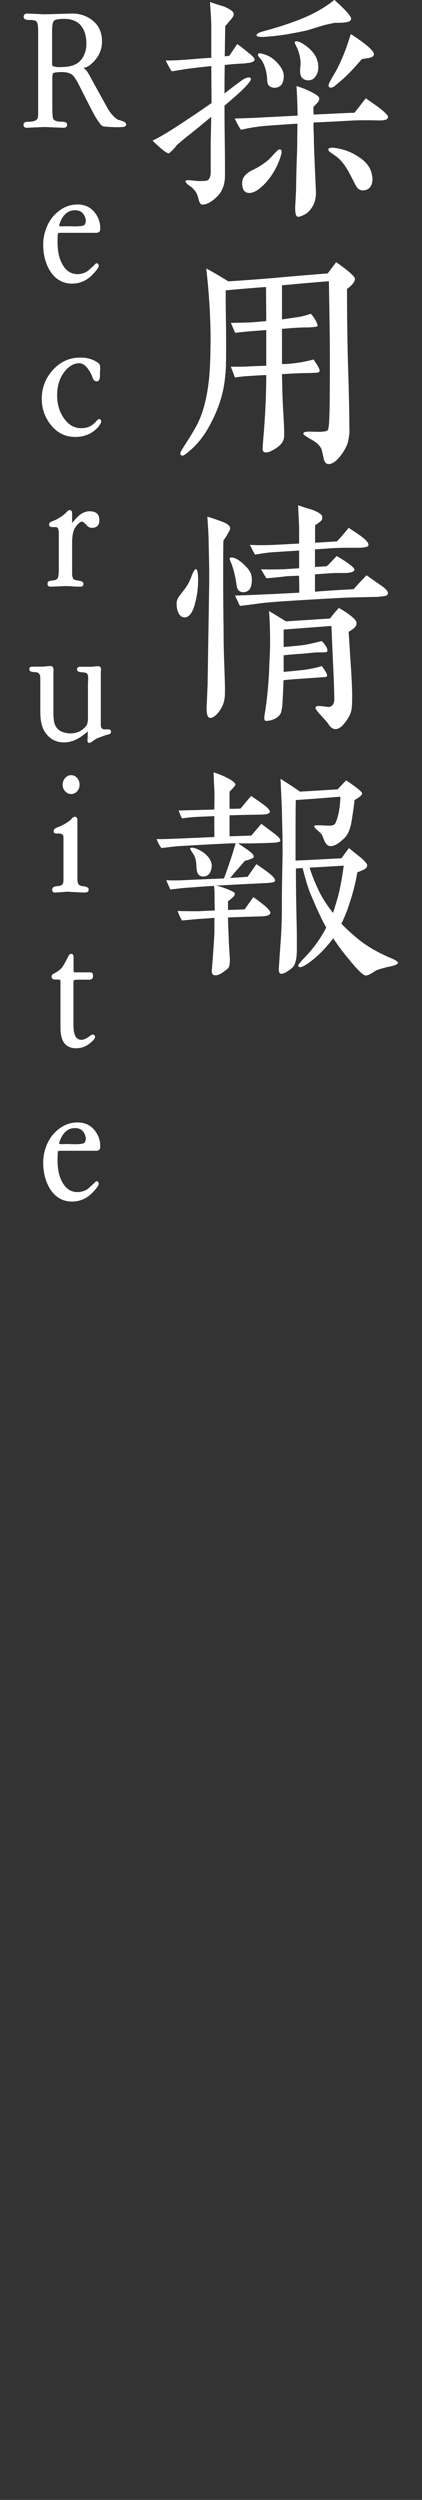 <?xml version="1.0" encoding="UTF-8"?>
<svg id="_レイヤー_1" data-name="レイヤー 1" xmlns="http://www.w3.org/2000/svg" width="35.17" height="208.2" viewBox="0 0 35.17 208.2">
  <rect x="0" y="0" width="35.17" height="208.2" fill="#333333" stroke="none"/>
  <defs>
    <style>
      .cls-1 {
        fill: #fff;
      }
    </style>
  </defs>
  <path class="cls-1" d="M20.48,5.28c-.56.02-1.13.06-1.75.13-.02.88-.02,1.67-.02,2.37.36-.28.83-.64,1.45-1.09.21-.15.41-.24.58-.24.11,0,.17.04.17.15s-.17.32-.51.68c-.34.36-.9.85-1.69,1.52,0,.45,0,1.41.02,2.91.02,1.2.02,2.16.02,2.91,0,.79-.26,1.41-.75,1.84-.41.38-.79.58-1.15.58-.11,0-.21-.13-.28-.36-.04-.17-.09-.34-.15-.51-.13-.26-.32-.49-.6-.68s-.38-.34-.36-.41.19-.09.47-.06c.36.04.6.06.66.06.41,0,.64-.02.71-.06.17-.11.26-.34.26-.71v-2.31c0-.71.04-1.48.04-2.27-.58.49-1.18.98-1.77,1.45-.28.21-.64.51-1.09.9-.13.19-.34.43-.64.68-.15.06-.6-.28-1.39-1.05.62-.28,1.6-.88,2.97-1.8.58-.38,1.24-.83,1.95-1.33l-.02-3.08c-.56.06-1.18.13-1.84.21-.32.04-.81.13-1.45.23-.06-.06-.24-.36-.51-.9.53,0,1.05-.02,1.58-.06.53-.04,1.26-.11,2.22-.17v-2.46c0-.51-.04-1.24-.11-2.18.38.13.77.26,1.13.36.58.24.85.45.85.64,0,.15-.11.32-.3.53-.13.15-.26.32-.41.47l-.04,2.52.38-.04.66-.98c.13.09.45.32.94.73.34.26.51.45.51.56-.02.17-.26.28-.75.3ZM31.64,10.03c-.92-.02-1.62-.02-2.14,0-.71.04-1.84.11-3.36.17-.02.11-.02.36,0,.77.02.47.02.77.02.88.02.75.08,2.14.17,4.13.02.68-.19,1.24-.66,1.69-.09.08-.21.17-.41.26-.24.11-.38.15-.47.11-.13-.04-.19-.28-.19-.73,0-.15.02-.41.04-.79.02-.39.04-.71.04-.94,0-.36.02-1.47.09-3.33,0-.08,0-.73.02-1.95-.11,0-.96.06-2.54.17-.75.06-1.45.17-2.16.34-.15-.19-.32-.51-.53-.94.71-.02,1.47-.04,2.31-.09l2.93-.15c0-.49-.02-1.3-.09-2.46.19.06.51.15.96.36.62.28.94.51.94.66s-.06.28-.21.43l-.28.28c0,.24,0,.45.02.64,1.45-.06,2.59-.13,3.4-.15.04-.04.36-.45.94-1.2.36.24.71.49,1.05.73.53.41.81.68.81.83,0,.19-.24.28-.71.28ZM23.26,13.4c-.26.66-.6,1.24-1.07,1.77-.54.6-1.01.9-1.41.9s-.6-.28-.6-.83c0-.43.28-.79.85-1.07.41-.19.73-.38.98-.58.26-.17.49-.38.73-.66.3-.32.47-.49.54-.49.13,0,.19.06.19.21s-.09.41-.21.75ZM28.69,1.88c-.28.02-.53.02-.81.02-.38.09-.68.13-1.22.3-.58.17-.98.32-1.22.36-1.26.28-2.29.43-3.12.49-.62.06-.92.02-.94-.11-.02-.11.19-.24.66-.36.88-.24,1.69-.49,2.39-.75,1.39-.49,2.52-1.09,3.44-1.84.28.26.54.49.81.77.41.41.58.66.58.81,0,.17-.19.28-.58.3ZM23.49,7.01c-.15.19-.34.3-.62.3-.38-.02-.58-.21-.6-.58-.02-.71-.19-1.28-.47-1.73-.06-.06-.13-.15-.19-.23-.06-.06-.11-.13-.11-.19,0-.04.02-.09.06-.13.06-.04.26,0,.62.13.34.13.68.36,1,.73s.45.68.47.98c0,.28-.04.53-.17.73ZM26.33,6.31c-.17.28-.38.38-.64.38-.45-.02-.68-.26-.68-.79,0-.06,0-.17.02-.32.02-.13.02-.23.02-.3,0-.41-.09-.79-.24-1.18-.06-.11-.11-.24-.17-.36-.06-.11-.09-.19-.06-.26.02-.02.06-.04.13-.04.13,0,.3.06.54.21.86.54,1.28,1.2,1.28,1.95,0,.26-.06.49-.19.71ZM31.04,14.9c0,.53-.21.85-.62.94-.32.06-.58-.04-.75-.36-.15-.26-.32-.64-.62-1.18-.32-.58-.68-1.03-1.07-1.3l-.43-.3c-.15-.11-.21-.19-.17-.3.04-.11.3-.13.77-.04.62.11,1.18.34,1.67.66.58.36.96.79,1.11,1.28.06.19.11.41.11.6ZM30.76,4.83c-.19.02-.41.06-.6.09-.41.45-.96,1.15-1.88,1.92l-.38.32c-.15.13-.28.15-.41.13-.06-.02-.11-.09-.11-.17,0-.11.15-.41.43-.88.28-.45.62-1.13.96-2.03.15-.36.28-.83.47-1.37,1.28.83,1.92,1.39,1.92,1.67,0,.15-.13.26-.41.32Z"/>
  <path class="cls-1" d="M28.92,24.05c0,1.95.02,3.76.06,5.49.02.9.06,1.77.11,4,.04,2.09.02,2.33.04,2.44-.04.36-.09.62-.11.75-.06.26-.17.51-.34.79-.49.79-.94,1.15-1.33,1.13-.19-.02-.3-.17-.36-.41-.06-.26-.11-.51-.17-.75-.09-.3-.36-.6-.83-.86-.49-.28-.73-.43-.71-.53.02-.13.26-.17.71-.15.79.04,1.24,0,1.33-.13.09-.13.13-.77.15-1.92.02-1.05.02-2.57.02-4.58,0-.58-.02-2.54-.08-5.9-.79.06-2.09.17-3.91.34v2.84c.21-.02.56-.08,1.05-.15.49-.06.94-.17,1.35-.32.11.11.24.28.38.51.15.28.21.45.17.53-.02.04-.21.06-.56.09-.28.02-.53,0-.81.02-.66.02-1.2.08-1.58.11v2.93c.19,0,.51,0,.96-.06.71-.08,1.26-.21,1.67-.32.11.15.19.3.3.45.19.32.26.51.17.58-.06.06-.21.08-.45.08-.24.02-.49.02-.73.02-.19,0-.83.02-1.92.09.02.71.02,1.77.11,3.21l.06,1.11c.02.53.02.9-.02,1.07-.09.36-.43.71-1.03,1-.24.13-.43.15-.58.11-.11-.04-.17-.15-.15-.34.02-.47.08-1.05.13-1.73.13-1.82.17-3.27.17-4.36-.34.02-.79.04-1.35.08-.45.02-.85.06-1.26.13l-.34-.9c.83,0,1.3,0,1.41-.02.38-.02.9-.04,1.54-.06v-2.97c-.28.02-.62.04-1.07.08-.32.02-.81.06-1.52.15l-.36-.83c.36,0,.92-.02,1.67-.04.32-.02.75-.06,1.28-.11l-.02-2.84c-.83.06-1.95.15-3.36.28,0,.66,0,1.52.02,2.54.02,1.47.02,2.74,0,3.74-.04,1-.17,1.92-.41,2.72-.28.96-.71,1.88-1.24,2.76-.41.66-.9,1.22-1.45,1.67-.28.24-.45.34-.51.34-.13,0-.19-.06-.19-.21,0-.06.11-.28.34-.62.21-.34.58-.88,1-1.65.53-.98.86-2.25,1.03-3.72.11-.94.15-2.22.15-3.87-.02-1.67-.13-3.51-.36-5.52.32.17.79.43,1.37.79.11.06.26.15.45.28.75-.04,2.03-.13,3.85-.28.9-.09,2.37-.21,4.45-.38l.71-.94c1.05.75,1.58,1.22,1.56,1.39,0,.23-.21.51-.64.83Z"/>
  <path class="cls-1" d="M16.24,50.33c-.21.73-.49,1.09-.86,1.09-.23,0-.41-.15-.53-.43-.11-.24-.13-.47-.13-.73,0-.24.09-.45.26-.66.15-.21.34-.43.47-.62.26-.36.41-.71.51-.98.15-.41.28-.6.36-.6.13,0,.19.3.19.9,0,.71-.09,1.37-.28,2.03ZM18.96,44.51c-.21.32-.32.49-.34.51-.02.58-.02,1.71-.02,3.36s.02,2.74.02,3.19c.02.77,0,1.92.06,3.46.04,1.28.09,2.25.06,2.86-.02.54-.19.98-.47,1.35-.28.38-.54.55-.75.55-.19,0-.3-.26-.3-.77,0-.23.02-.54.04-.94.02-.45.02-.77.04-.96l.13-8.21c.02-1.54-.02-2.78-.04-3.7,0-.49-.04-1.22-.11-2.18.51.15.92.3,1.22.41.45.17.68.36.68.56,0,.11-.09.28-.24.51ZM20.28,49.32c-.32,0-.51-.19-.56-.56-.09-.64-.21-1.26-.45-1.86-.06-.17-.13-.28-.13-.34,0-.09.04-.13.13-.13.26,0,.58.15.98.51.38.34.62.66.68.9.04.15.06.3.06.45,0,.68-.24,1.03-.73,1.03ZM31.61,49.71c-.43,0-1.09.02-2.01.04-1.03.02-2.31.11-3.83.19-.85.06-2.09.11-3.7.26-.56.06-1.24.17-2.07.26-.11-.19-.23-.49-.41-.86.58-.02,1.35-.04,2.31-.09.02,0,1.05-.04,3.04-.15,0-.32,0-.79-.02-1.41-.24,0-.6.02-1.05.04-.3.04-.86.11-1.67.17-.11-.17-.26-.43-.45-.75.36.02,1,.02,1.92,0,.17-.02.6-.04,1.26-.08v-1.48l-2.03.13c-.49.02-1.05.11-1.65.21-.11-.19-.24-.47-.43-.81.45.02,1.11.04,1.99,0l2.12-.11v-1.22c0-.45-.06-1.11-.08-1.97.36.13.75.26,1.13.36.56.21.86.41.88.6.02.19-.06.34-.24.45-.11.09-.24.17-.36.26v1.45l1.82-.11c.24-.24.56-.62.98-1.13.32.21.66.43.98.66.49.36.71.62.66.81-.02.11-.32.19-.9.19h-1.09c-.88,0-1.69.09-2.46.13v1.47l.98-.06c.17-.15.45-.45.83-.85.26.15.6.34,1.05.68.3.21.43.38.43.45,0,.15-.21.24-.66.28h-.81c-.41,0-1,.06-1.82.11v1.45c.66-.06,1.73-.13,3.23-.21.13-.17.49-.56,1.07-1.16.15.11.54.39,1.15.81.51.34.71.6.6.79-.06.11-.3.17-.71.17ZM29.54,52.29c-.17.13-.34.24-.49.34.02.11.06.86.15,2.25.11,1.52.15,2.54.15,3.1s-.02.92-.06,1.13c-.06.34-.24.68-.51,1.03-.3.41-.58.6-.86.58-.21-.02-.41-.17-.6-.49-.02-.04-.21-.26-.58-.66-.3-.32-.45-.54-.45-.62,0-.11.13-.17.38-.15.41.04.58.06.68.08.19,0,.51-.11.51-.64,0-.32-.02-1.37-.11-3.12l-.13-2.99-3.98.3v1.45c.32-.02.81-.06,1.43-.13.41-.04.98-.17,1.75-.36.08.08.19.21.3.36.11.17.17.32.17.43s-.11.15-.32.15h-.45c-.28,0-.71.06-1.28.11-.34.02-.88.06-1.6.13v1.39c.15-.02.51-.04,1.09-.11.79-.06,1.48-.19,2.1-.38.28.41.43.66.43.77s-.06.15-.21.15l-2.16.15c-.24.02-.66.04-1.26.11-.02.43-.04,1.07-.09,1.92,0,.19-.04.45-.13.81-.13.24-.32.41-.56.51s-.47.15-.66.15c-.15,0-.19-.15-.15-.43.21-1.24.32-2.44.38-3.57.04-1.05.09-1.86.09-2.46,0-.98-.02-1.88-.09-2.69.32.19.79.47,1.41.86l3.68-.24c.13-.19.36-.47.73-.88.36.21.64.38.83.53.41.3.62.53.64.68.02.17-.04.32-.19.45Z"/>
  <path class="cls-1" d="M22.68,70.19c-1.48.06-2.44.06-2.84.04.19.13.45.3.77.53.41.28.58.49.53.62-.02.08-.26.19-.75.32-.06.09-.34.41-.81.94-.11.13-.24.3-.41.49.06-.02.56-.04,1.47-.11.15-.23.41-.58.73-1.05.23.15.56.38.96.68.45.34.64.58.58.73-.04.11-.34.15-.88.17-.28.02-.88.04-1.82.09-.86.04-1.58.09-2.2.11.28.06.6.17.94.3.41.17.6.28.62.34,0,.15-.06.26-.19.36l-.38.32v.71c.26,0,.73-.02,1.39-.04.15-.21.38-.56.73-1.03.24.17.58.43,1.03.79.28.28.41.45.38.56-.06.17-.34.26-.86.26-.68.02-1.58.04-2.67.09.02.92.06,1.65.08,2.2,0,.06.02.3.04.68.02.3.04.54.04.69,0,.36-.06.6-.21.71-.43.36-.75.54-.98.54-.21,0-.32-.11-.32-.32,0-.11.04-.58.11-1.45.06-.94.11-1.58.11-1.95v-1.07c-.26.02-.68.06-1.28.09-.21.02-.68.06-1.43.13-.15-.28-.28-.55-.36-.79.62.02,1.22.02,1.82.02.21-.02.64-.04,1.28-.06-.02-.58-.02-1-.02-1.32,0-.3-.02-.54-.04-.73-.45.02-1.09.06-1.92.13-.49.02-1.07.09-1.73.17-.06-.15-.17-.41-.34-.77.41.02.86.02,1.35,0,.77-.04,1.92-.09,3.46-.15.15-.36.36-.98.64-1.82.09-.26.19-.62.34-1.11-.11,0-.36,0-.73.02s-1.77.08-4.19.23c-.17.02-.6.06-1.26.15-.15-.17-.28-.43-.41-.75.49.02,1.09-.02,1.8-.04l3.01-.13c.02-.23,0-.51,0-.86v-.88l-1.45.06c-.36.02-.79.06-1.24.13-.11-.19-.19-.41-.28-.66l1.62-.04c.45-.02.9-.02,1.35-.04.02-.9.02-1.47,0-1.75-.02-.3-.04-.75-.06-1.35.28.09.62.21,1.03.41.53.26.79.47.79.62,0,.06-.17.26-.49.58v1.43c.17,0,.47,0,.92-.02.19-.23.47-.58.88-1.05.51.34.9.62,1.15.81.3.23.43.43.41.53-.06.15-.3.21-.71.21l-.92.02c-.34,0-.92.02-1.73.04v1.75l1.82-.06c.17-.21.45-.53.83-.98.26.19.62.47,1.11.83.34.26.49.45.47.58-.02.11-.26.15-.66.17ZM16.88,72.99c-.34-.02-.49-.28-.51-.79,0-.49-.11-.86-.26-1.07-.19-.28-.28-.45-.26-.47.06-.11.3-.09.71.11.32.15.58.34.79.6.24.3.34.6.28.92-.09.49-.34.73-.75.71ZM32.51,80.49c-.47.09-1,.26-1.09.3-.13.06-.32.19-.47.28-.23.13-.38.19-.49.17-.21-.02-.71-.51-1.45-1.43-.41-.49-.83-1.05-1.24-1.67-.66.88-1.33,1.54-2.01,2.03-.36.26-.62.38-.73.38s-.17-.04-.17-.15c0-.06.19-.3.58-.71.71-.73,1.28-1.54,1.75-2.44-.36-.62-.81-1.6-1.37-2.95-.13-.32-.34-1-.6-2.01-.19.02-.38.02-.56.04,0,1.22.02,2.74.06,4.53.02.6.02,1.32.02,2.18,0,.66-.08,1.13-.26,1.41-.09.13-.24.26-.47.41-.24.17-.43.24-.58.24s-.21-.17-.19-.51c.02-.19.06-1,.17-2.44.06-.96.08-1.75.08-2.33s0-1.41.02-2.48c.02-1.2.04-2.01.04-2.44,0-.54,0-1.11-.02-1.75-.02-1.03-.04-1.6-.04-1.75-.02-.62-.06-1.41-.11-2.54.38.24.92.58,1.62,1.07.75-.04,1.8-.11,3.14-.19.28-.3.51-.55.71-.75.83.56,1.28.92,1.33,1.07.02.13-.19.32-.64.58-.02.36-.11.94-.24,1.77-.11.64-.3,1.09-.58,1.37-.54.53-.96.77-1.33.66-.11-.04-.23-.17-.34-.38-.06-.15-.13-.32-.19-.47-.04-.11-.19-.26-.43-.47-.19-.15-.26-.28-.24-.34.02-.06.38-.06,1.09-.02.26.02.45-.02.56-.08.11-.06.21-.3.32-.71.13-.49.19-1.03.21-1.62-.83.06-2.07.17-3.72.28-.02.96-.02,2.65-.02,5.04,1.05-.04,2.31-.11,3.83-.19.13-.19.34-.47.62-.85l1.03.83c.32.28.49.49.49.6,0,.15-.09.28-.28.36-.19.09-.36.17-.54.23-.15.88-.38,1.8-.71,2.76-.19.58-.41,1.09-.62,1.52.32.34.77.75,1.35,1.24.75.62,1.71,1.18,2.84,1.65.36.15.53.28.53.38-.02.11-.26.21-.71.3ZM25.8,72.26c.15.51.41,1.15.77,1.93.26.53.64,1.15,1.18,1.84.13-.36.26-.81.41-1.33.17-.62.34-1.5.49-2.61-.26.02-.96.06-2.84.17Z"/>
  <path class="cls-1" d="M10.01,10.59c-.3.01-.74,0-1.32-.05-.17-.03-.29-.12-.39-.29-.11-.15-.21-.3-.3-.44-.14-.21-.59-1.09-1.37-2.64-.26-.53-.49-.86-.65-.97-.2-.14-.49-.2-.85-.2-.15,0-.3.01-.44.03-.14.01-.23.04-.27.09-.05.04-.06.21-.06.52v2.31c0,.55.03.86.08.96.09.15.33.23.74.23.27,0,.41.08.41.24s-.09.26-.29.26c-.18,0-.47-.02-.86-.03l-.64-.03c-.17-.01-.47.02-.88.03l-.67.03c-.2.01-.29-.09-.29-.26s.14-.24.41-.24c.47,0,.74-.12.79-.36.02-.09.02-.36.02-.82V2.51c0-.36-.05-.59-.12-.7-.08-.11-.3-.15-.68-.15-.26,0-.39-.08-.41-.24,0-.2.11-.29.3-.29.15,0,.41.02.76.03l.56.03c.27.01.71-.02,1.33-.03l.97-.03c.74-.03,1.37.2,1.84.59.52.42.77,1,.77,1.74s-.3,1.35-.93,1.9c-.17.15-.38.26-.62.3.11.06.21.17.32.3.09.15.21.36.36.64l1.3,2.35c.14.26.3.49.49.68.08.09.2.2.38.33.08.02.2.06.36.11.23.06.35.17.35.3,0,.17-.17.23-.5.21ZM6.74,2.12c-.32-.36-.77-.55-1.4-.55-.47,0-.76.06-.85.17-.11.11-.15.44-.15.97v2.59c0,.11.03.18.08.21.02.02.09.03.23.06.08.02.2.02.33.02.36,0,.67-.03.92-.09.56-.14.94-.47,1.15-1.03.11-.26.15-.53.15-.83,0-.64-.15-1.14-.47-1.52Z"/>
  <path class="cls-1" d="M8.12,19.39h-3.03c-.14,0-.23.01-.24.03-.03.01-.04.11-.04.24-.06,1,.06,1.78.38,2.34.3.56.73.83,1.26.83.32,0,.61-.09.86-.26.12-.11.32-.27.58-.53.02-.03.06-.06.12-.11.04-.01.09-.01.14.03.05.05.08.11.08.18-.01.14-.17.36-.47.68-.49.53-1.08.8-1.76.8-.77,0-1.4-.36-1.85-1.09-.38-.64-.55-1.36-.55-2.17,0-.86.32-1.77.86-2.37.58-.64,1.24-.96,2-.96.7,0,1.23.3,1.59.89.21.35.32.73.3,1.14,0,.2-.08.3-.23.3ZM7.1,18.12c-.14-.41-.41-.61-.85-.61-.56,0-.97.33-1.24,1-.06.17-.09.26-.08.3.02.03.09.04.2.04.35-.01.62-.01.85,0,.65.02,1-.03,1.08-.14.05-.08.08-.17.09-.3,0-.11-.02-.2-.05-.3Z"/>
  <path class="cls-1" d="M8.28,35.45c-.5.62-1.17.94-2.02.94-.8,0-1.49-.33-2.02-1-.5-.62-.76-1.35-.76-2.18,0-.9.3-1.7.93-2.4.62-.68,1.38-1.03,2.27-1.03.62,0,1.12.15,1.53.47.11.08.14.23.14.44v.14c-.02.06-.02.11-.02.15v.29c0,.3-.08.47-.23.49-.15.01-.27-.06-.36-.23-.03-.11-.09-.29-.24-.55-.27-.49-.59-.73-.9-.73-.38,0-.74.18-1.08.53-.5.55-.76,1.26-.76,2.15,0,.71.18,1.35.55,1.88.38.56.86.85,1.46.85.26,0,.49-.05.65-.12.21-.09.41-.24.59-.44.11-.14.2-.2.24-.2.12,0,.18.08.18.21,0,.08-.06.2-.17.33Z"/>
  <path class="cls-1" d="M7.65,43.96c-.15,0-.29-.06-.41-.2-.2-.21-.33-.32-.39-.32-.17.01-.36.17-.58.49-.17.26-.26.68-.26,1.26v2.55c0,.23.03.38.11.47.05.08.17.11.39.14.3.03.46.14.44.27,0,.17-.09.24-.26.24-.14,0-.33,0-.59-.02-.29-.02-.49-.03-.59-.03-.14,0-.39.01-.77.03l-.49.02c-.2,0-.29-.06-.29-.23,0-.14.06-.21.2-.26l.38-.05c.12-.02.21-.08.27-.17.06-.09.09-.36.09-.83v-2.85c0-.26-.03-.44-.11-.52-.03-.03-.09-.05-.2-.05h-.26c-.15,0-.23-.08-.24-.21-.01-.12.09-.23.32-.3.21-.08.42-.18.62-.32.2-.12.36-.26.49-.39.11-.14.21-.2.29-.2.14,0,.2.11.2.32v.67s-.01.09-.01.11c.18-.24.38-.46.58-.64.29-.24.58-.36.88-.36.55,0,.82.24.82.74,0,.42-.21.64-.62.64Z"/>
  <path class="cls-1" d="M9.06,61.16c-.08.02-.15.04-.24.06-.3.11-.55.2-.73.27-.05.01-.2.12-.44.29-.09.06-.17.09-.21.09-.11,0-.15-.06-.15-.2,0-.06,0-.15.02-.26v-.5c-.68.62-1.33.92-1.96.92-.67,0-1.2-.27-1.58-.83-.27-.38-.41-.94-.41-1.71v-2.31c0-.41,0-.64-.02-.71-.05-.18-.17-.27-.35-.29-.08,0-.17,0-.27-.02-.18-.01-.27-.09-.27-.23-.02-.14.08-.21.26-.21h.82l.61-.05c.12-.01.21.02.26.08.05.08.06.18.06.32,0,.06-.01.17-.01.23v2.94c0,.33,0,.62.03.87.04.52.29.87.68,1.03.23.09.46.14.7.14.53,0,.96-.2,1.29-.58.12-.14.18-.36.18-.67v-2.85c0-.15.02-.29.02-.44,0-.23-.03-.36-.09-.44-.06-.06-.23-.11-.52-.12-.21-.02-.32-.09-.32-.24,0-.14.09-.21.27-.21h.88l.61-.05c.08,0,.14.03.18.08.04.05.06.12.06.2,0,.05-.02.15-.02.23v4.34c0,.18.03.3.11.35.06.06.21.08.47.06.18-.01.27.06.27.21,0,.11-.06.17-.18.21Z"/>
  <path class="cls-1" d="M7.14,74.33c-.14,0-.35,0-.64-.02-.32-.01-.55-.03-.65-.03-.09-.02-.33-.02-.71.02l-.5.03c-.2.02-.29-.06-.29-.23,0-.14.06-.21.2-.26.05-.02.15-.03.32-.05.17-.01.29-.07.36-.18.05-.08.06-.21.06-.42v-3.41c0-.17-.03-.26-.11-.3-.08-.04-.14-.06-.21-.06h-.26c-.17,0-.24-.06-.24-.2s.11-.24.33-.32c.17-.06.36-.15.58-.27.29-.17.49-.32.59-.44.09-.11.18-.17.27-.17.14,0,.21.11.21.3v4.88c0,.21.03.36.09.44.06.09.2.15.39.17.08,0,.18.02.29.06.11.05.17.11.17.21,0,.17-.09.24-.26.24ZM6.43,65.9c-.14.15-.3.23-.5.23s-.36-.08-.5-.23c-.14-.15-.21-.33-.21-.55s.08-.39.21-.56c.14-.15.3-.23.5-.23s.36.08.5.23c.14.17.2.35.2.56s-.06.39-.2.55Z"/>
  <path class="cls-1" d="M7.87,86.51c-.06.09-.14.18-.24.26-.38.35-.8.53-1.27.53-.71,0-1.12-.35-1.26-1.05-.05-.21-.06-.46-.06-.73v-3.79c0-.11-.05-.15-.15-.15h-.24c-.23,0-.35-.08-.35-.23,0-.12.06-.21.2-.27.32-.17.56-.35.71-.56.17-.26.33-.56.5-.91.06-.11.14-.17.21-.17.14,0,.21.09.21.26v1.11c0,.11.03.17.11.17h1.27c.17,0,.24.09.24.29,0,.21-.09.32-.29.32h-.96c-.18,0-.29.02-.32.03-.05.03-.06.09-.06.18v3.31c0,.44.01.77.08.97.09.35.3.52.59.52.2,0,.44-.12.74-.35.14-.11.26-.11.33-.03.08.07.08.17,0,.3Z"/>
  <path class="cls-1" d="M8.12,95.84h-3.03c-.14,0-.23.01-.24.03-.03.02-.04.11-.04.24-.06,1,.06,1.78.38,2.34.3.56.73.83,1.26.83.32,0,.61-.09.86-.26.12-.11.32-.27.58-.53.02-.03.06-.06.12-.11.04-.01.09-.01.14.03s.08.11.08.18c-.01.14-.17.36-.47.68-.49.53-1.08.8-1.76.8-.77,0-1.4-.36-1.85-1.09-.38-.64-.55-1.37-.55-2.17,0-.86.32-1.77.86-2.37.58-.64,1.24-.96,2-.96.7,0,1.23.3,1.59.89.21.35.32.73.3,1.14,0,.2-.08.3-.23.3ZM7.1,94.56c-.14-.41-.41-.61-.85-.61-.56,0-.97.33-1.24,1-.06.17-.09.26-.08.3.02.03.09.04.2.04.35-.02.62-.02.85,0,.65.02,1-.03,1.08-.14.05-.08.08-.17.09-.3,0-.11-.02-.2-.05-.3Z"/>
</svg>